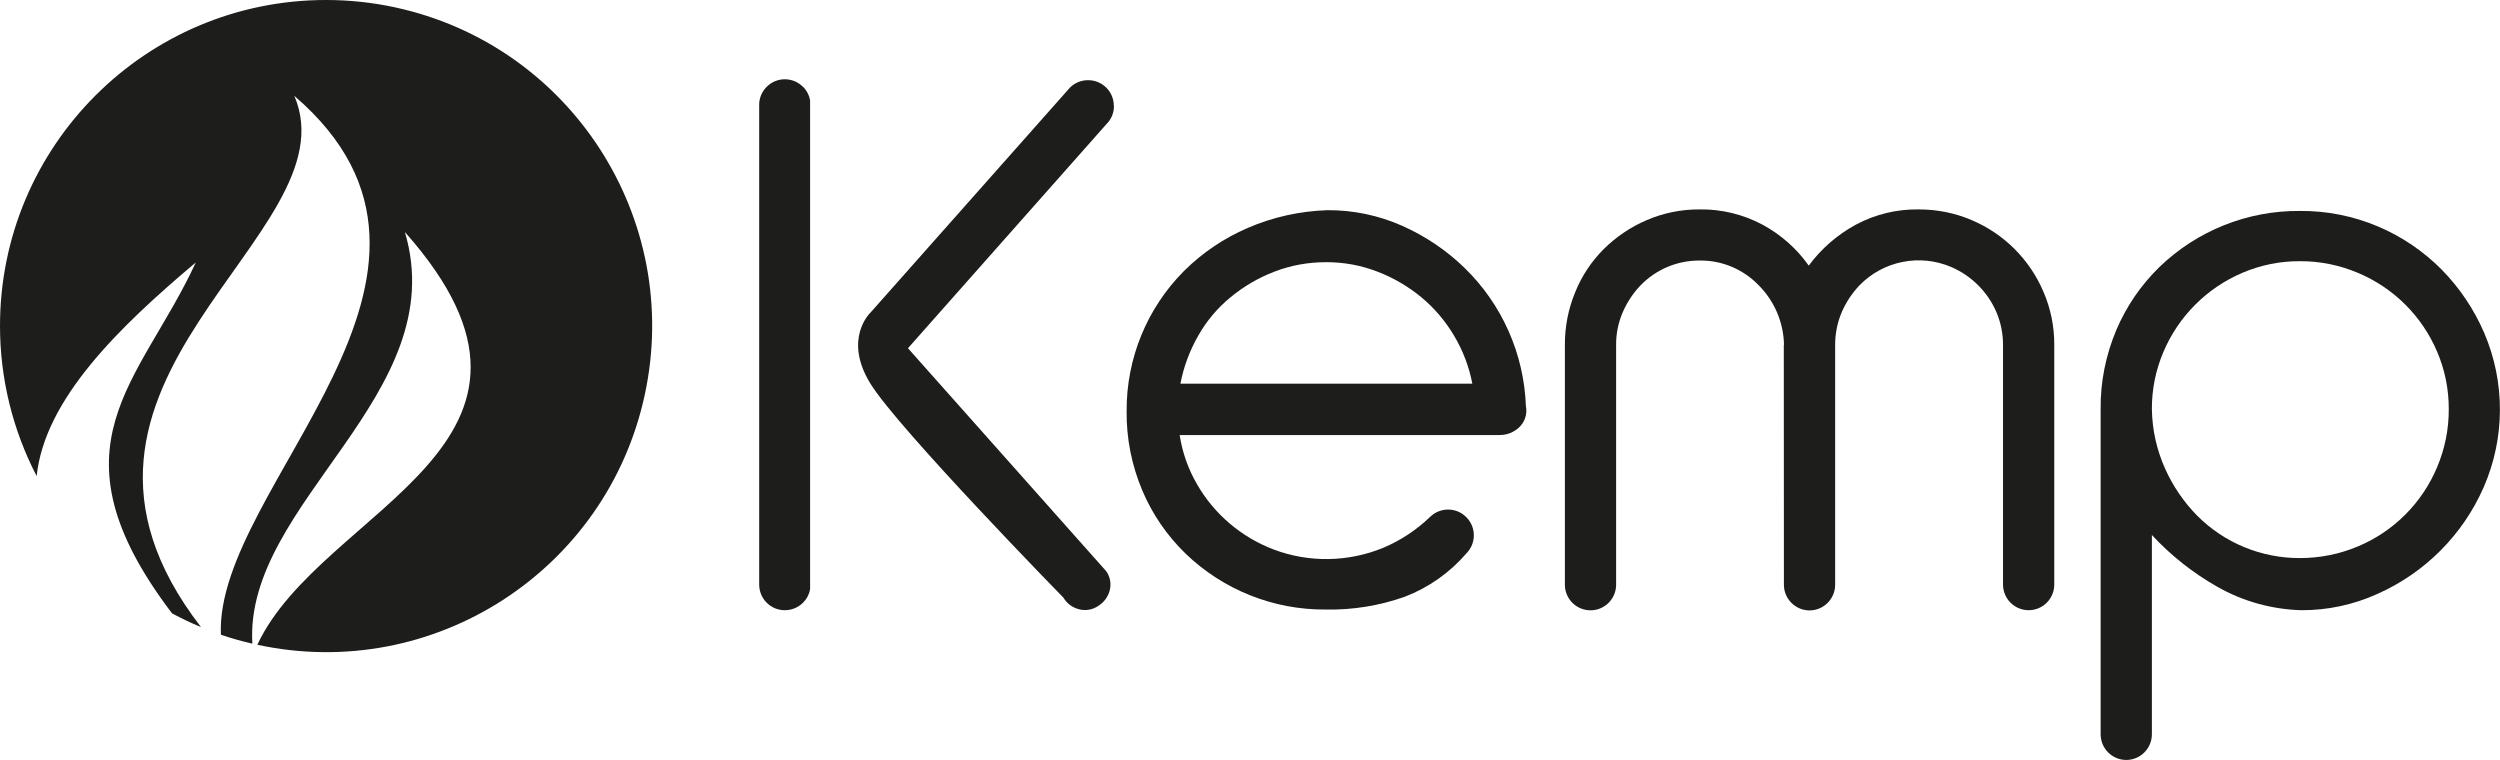 <?xml version="1.0" encoding="UTF-8"?>
<svg id="Calque_1" data-name="Calque 1" xmlns="http://www.w3.org/2000/svg" viewBox="0 0 226.36 68.81">
  <defs>
    <style>
      .cls-1 {
        fill: #1d1d1b;
        stroke-width: 0px;
      }
    </style>
  </defs>
  <g id="Groupe_369" data-name="Groupe 369">
    <g id="Groupe_82" data-name="Groupe 82">
      <path id="Tracé_602" data-name="Tracé 602" class="cls-1" d="M29.52,0C13.22,0,0,13.21,0,29.51c0,4.74,1.14,9.4,3.32,13.6.72-6.97,7.47-13.5,14.41-19.35-5.02,10.89-13.69,16.6-2.15,31.78.85.45,1.72.87,2.62,1.24C.94,34.46,32.08,21.38,26.65,8.68c18.77,16.13-7.23,35.34-6.65,48.79.93.32,1.89.59,2.85.81-.77-12.78,18.18-22.53,13.81-37.27,17.12,19.29-7.54,24.92-13.36,37.37,15.94,3.44,31.65-6.7,35.08-22.64,3.44-15.94-6.7-31.65-22.64-35.08C33.7.22,31.61,0,29.52,0"/>
      <path id="Tracé_603" data-name="Tracé 603" class="cls-1" d="M106.81,39.38c.24,1.57.77,3.09,1.57,4.46,1.56,2.72,4.03,4.81,6.96,5.92,3.2,1.2,6.72,1.14,9.88-.15,1.58-.66,3.03-1.62,4.27-2.81.92-.9,2.39-.88,3.29.04.89.91.89,2.35,0,3.26-1.51,1.75-3.42,3.1-5.58,3.93-2.29.81-4.72,1.21-7.15,1.16-4.75.04-9.32-1.79-12.73-5.09-1.66-1.62-2.99-3.55-3.89-5.69-.96-2.27-1.45-4.72-1.42-7.19-.03-4.75,1.84-9.32,5.2-12.69,1.66-1.65,3.62-2.97,5.76-3.89,2.29-.99,4.74-1.53,7.23-1.61,2.33-.01,4.64.47,6.77,1.42,2.09.93,4.01,2.22,5.65,3.82,3.39,3.3,5.37,7.78,5.54,12.5.15.72-.1,1.46-.64,1.95-.46.42-1.06.66-1.68.67h-29.05ZM120.06,23.74c-1.6,0-3.19.28-4.68.86-1.44.55-2.78,1.34-3.97,2.32-1.18.97-2.17,2.15-2.92,3.48-.77,1.35-1.32,2.82-1.61,4.34h26.43c-.29-1.53-.85-3-1.65-4.34-.78-1.32-1.78-2.5-2.96-3.48-1.19-.98-2.53-1.77-3.97-2.32-1.49-.58-3.08-.87-4.68-.86"/>
      <path id="Tracé_604" data-name="Tracé 604" class="cls-1" d="M161.53,31.22c-.04-2.06-.89-4.02-2.36-5.46-1.39-1.41-3.3-2.2-5.28-2.17-2.02-.01-3.95.8-5.35,2.25-.68.71-1.22,1.53-1.61,2.43-.4.93-.61,1.94-.6,2.96v21.71c0,1.28-1.04,2.32-2.32,2.32s-2.32-1.04-2.32-2.32v-21.71c-.01-1.64.31-3.27.94-4.79.59-1.46,1.47-2.78,2.58-3.89,1.12-1.11,2.44-2,3.89-2.62,1.51-.65,3.14-.98,4.79-.97,1.98-.03,3.94.45,5.69,1.38,1.66.9,3.1,2.16,4.19,3.71,1.13-1.53,2.59-2.8,4.27-3.71,1.75-.94,3.71-1.41,5.69-1.38,1.65,0,3.28.32,4.79.97,2.94,1.24,5.27,3.58,6.51,6.51.65,1.51.98,3.14.97,4.79v21.7c0,1.28-1.04,2.32-2.32,2.32s-2.32-1.04-2.32-2.32v-21.71c0-1.02-.2-2.02-.6-2.96-.79-1.83-2.25-3.29-4.08-4.08-2.84-1.22-6.15-.57-8.31,1.65-.68.71-1.22,1.53-1.61,2.43-.4.93-.6,1.94-.6,2.96v21.72c0,1.28-1.03,2.32-2.31,2.33-1.28,0-2.32-1.03-2.33-2.31h0s-.01-21.73-.01-21.73Z"/>
      <path id="Tracé_605" data-name="Tracé 605" class="cls-1" d="M208.39,55.25c-2.68-.07-5.31-.8-7.64-2.13-2.2-1.25-4.19-2.82-5.91-4.68v18.04c0,1.28-1.03,2.32-2.31,2.33-1.28,0-2.32-1.03-2.33-2.31h0v-29.43c-.03-2.47.46-4.91,1.42-7.19.91-2.14,2.23-4.07,3.89-5.69,3.41-3.3,7.98-5.13,12.73-5.09,2.44-.02,4.86.46,7.11,1.42,2.14.91,4.09,2.24,5.73,3.89,1.63,1.66,2.93,3.6,3.85,5.73,1.91,4.46,1.9,9.51-.04,13.96-1.89,4.33-5.34,7.78-9.66,9.69-2.15.97-4.49,1.47-6.85,1.46M194.84,37.06c.03,1.86.44,3.69,1.2,5.38.71,1.59,1.7,3.03,2.92,4.27,2.46,2.46,5.8,3.83,9.28,3.82,1.8,0,3.58-.35,5.24-1.05,3.25-1.35,5.83-3.94,7.19-7.19.7-1.66,1.06-3.44,1.05-5.24.01-1.79-.35-3.56-1.05-5.2-1.37-3.23-3.95-5.8-7.19-7.15-1.66-.7-3.44-1.06-5.24-1.05-1.79-.01-3.56.35-5.2,1.05-3.22,1.37-5.78,3.93-7.15,7.15-.7,1.64-1.06,3.41-1.05,5.2"/>
      <path id="Tracé_606" data-name="Tracé 606" class="cls-1" d="M100.85,9.58c0-1.29-1.05-2.33-2.34-2.32-.61,0-1.2.24-1.63.67l-18.06,20.37s-2.53,2.36,0,6.45,17.47,19.37,17.47,19.37c.31.53.83.9,1.42,1.05.59.15,1.22.04,1.72-.3.52-.32.9-.83,1.05-1.42.15-.59.04-1.22-.31-1.72l-17.96-20.2,17.97-20.29c.44-.43.69-1.03.68-1.65"/>
      <path id="Tracé_607" data-name="Tracé 607" class="cls-1" d="M72.7,7.86c-.9-.91-2.37-.91-3.28,0-.44.44-.69,1.03-.68,1.65v43.42c0,1.29,1.05,2.33,2.33,2.32.61,0,1.2-.24,1.64-.68.34-.34.57-.77.64-1.25V9.11c-.07-.47-.3-.91-.64-1.25"/>
    </g>
  </g>
</svg>
